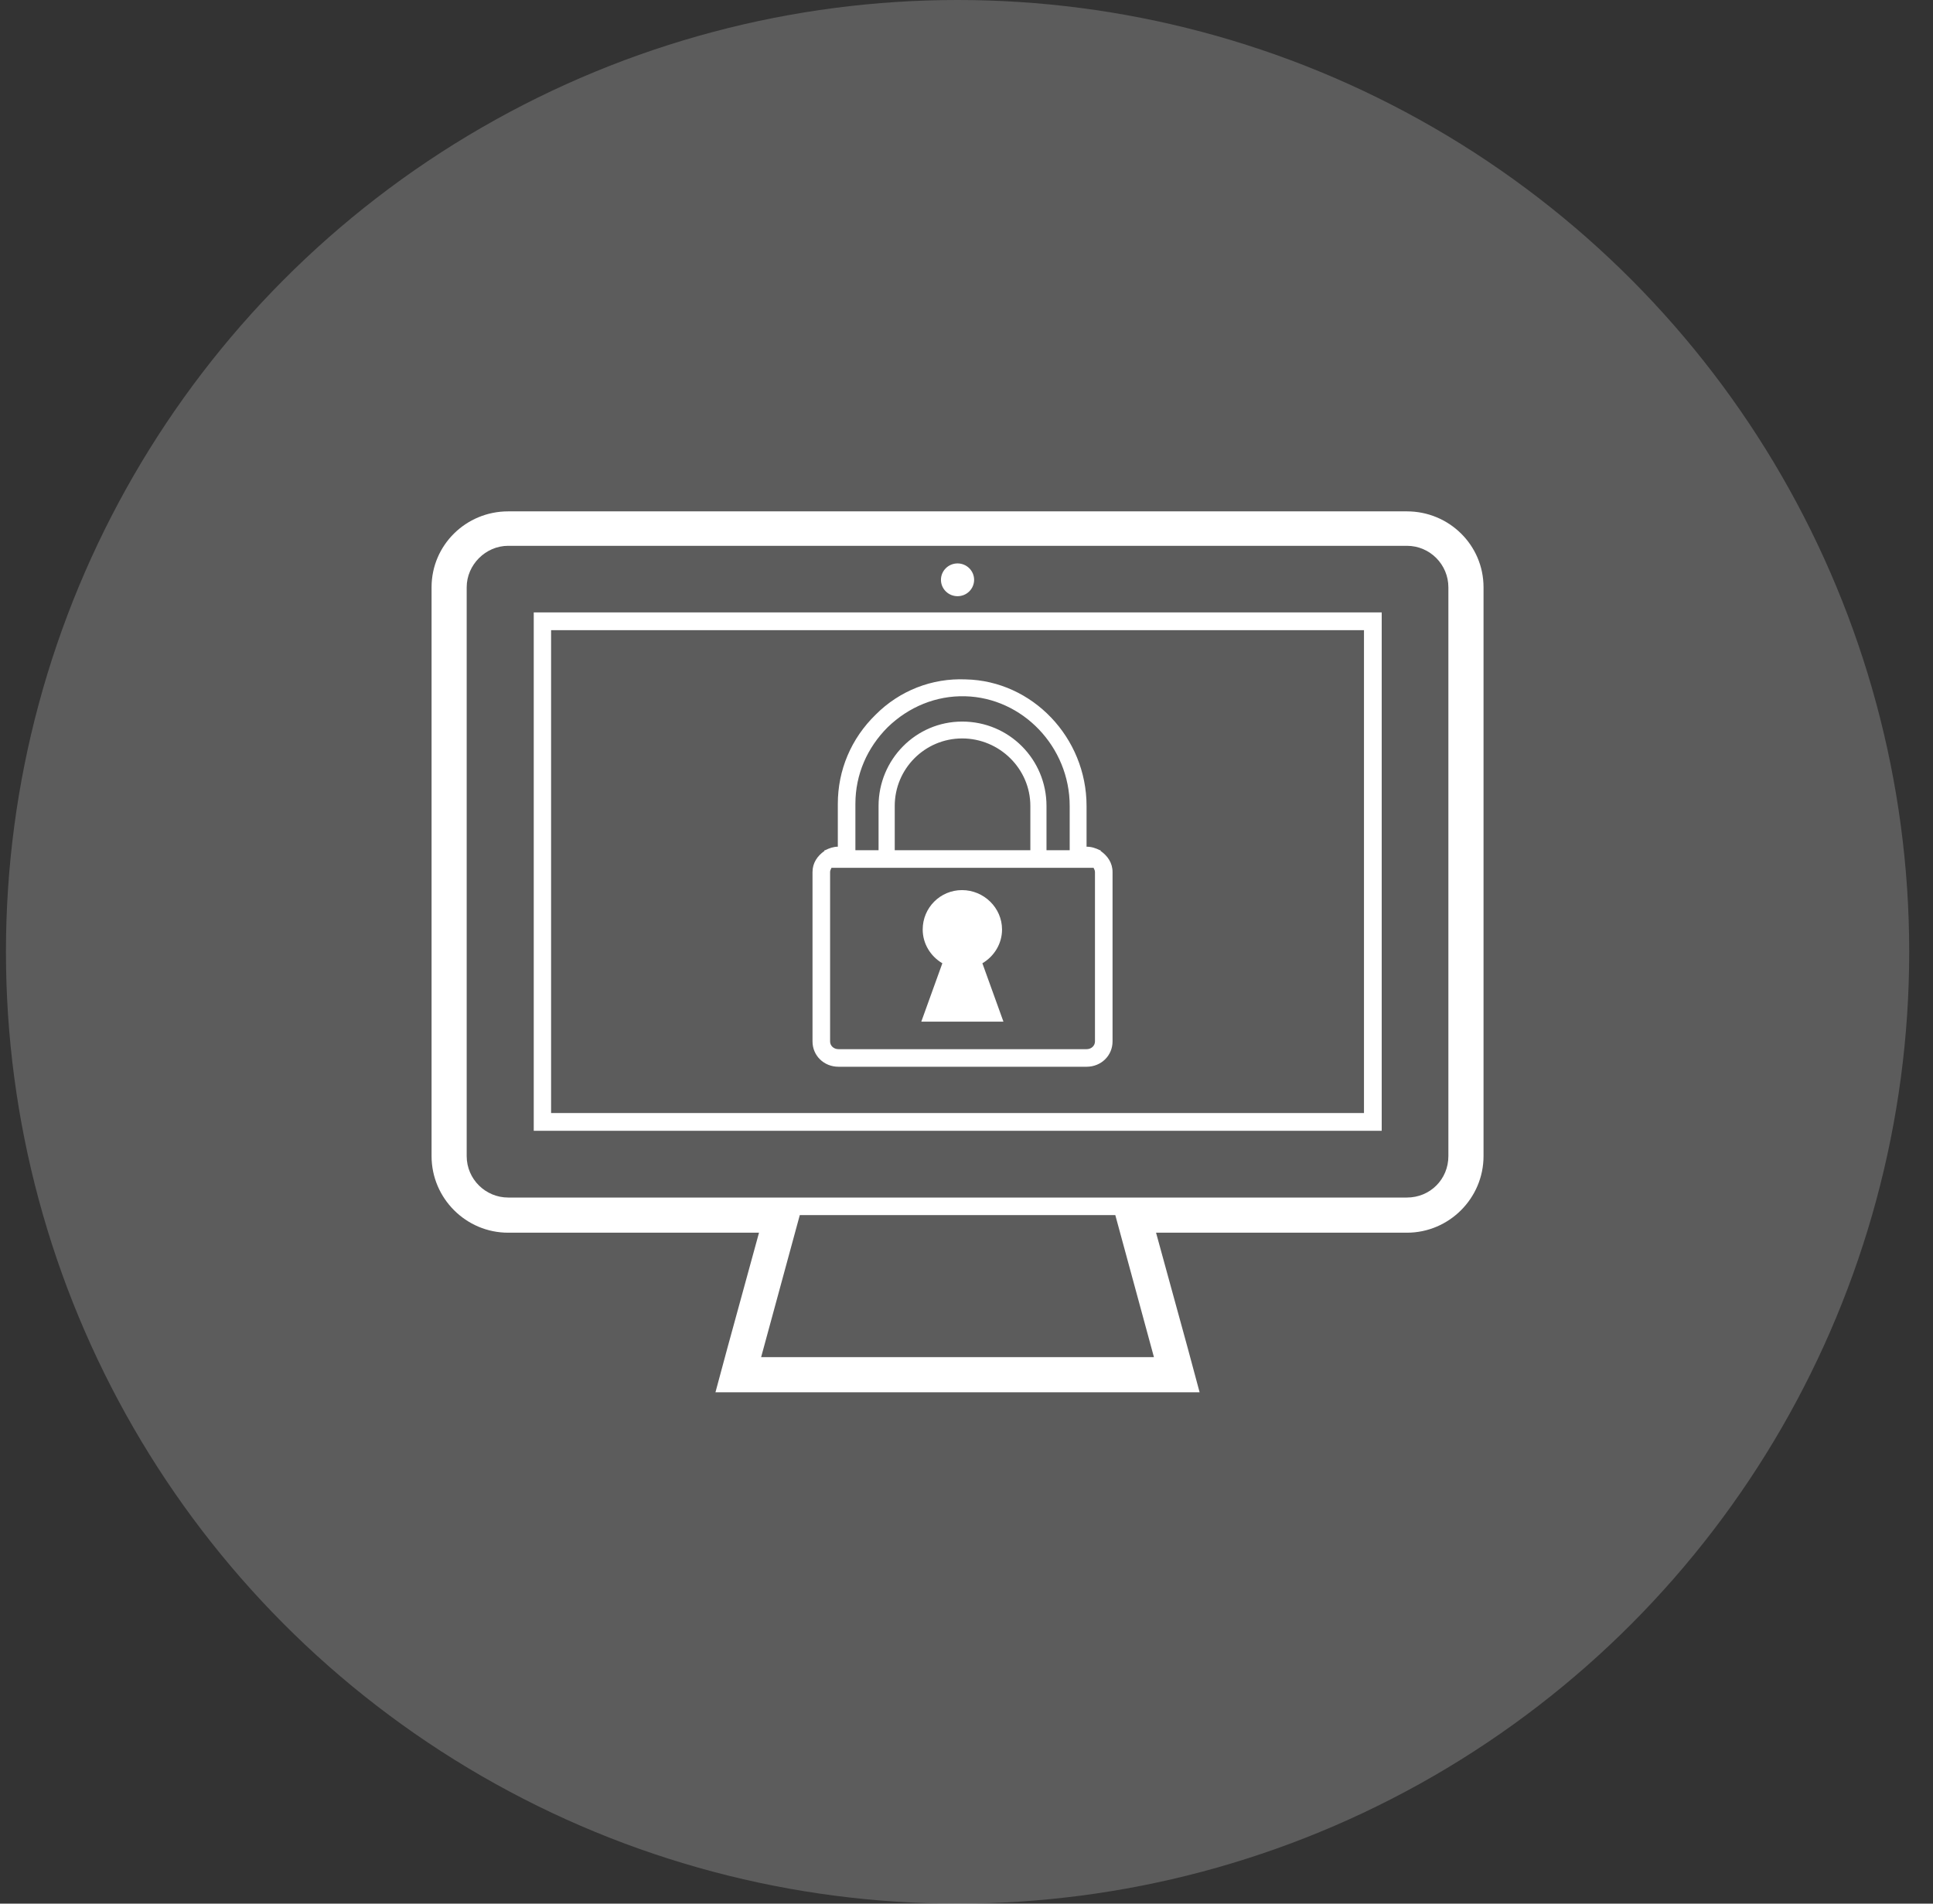 <svg width="65" height="64" viewBox="0 0 65 64" fill="none" xmlns="http://www.w3.org/2000/svg">
<rect x="0" y="0" width="65" height="64" fill="#333333" stroke="none"/>
<circle opacity="0.2" cx="32.2" cy="32" r="32" fill="white"/>
<path fill-rule="evenodd" clip-rule="evenodd" d="M17.948 38.017H46.462V20.589H17.948V38.017ZM18.531 21.186H45.866V37.42H18.531V21.186Z" fill="white"/>
<path fill-rule="evenodd" clip-rule="evenodd" d="M31.641 19.493C31.641 19.189 31.891 18.942 32.199 18.942C32.346 18.942 32.488 19 32.593 19.104C32.697 19.207 32.756 19.347 32.756 19.493C32.756 19.798 32.507 20.044 32.199 20.044C31.891 20.044 31.641 19.798 31.641 19.493Z" fill="white"/>
<path fill-rule="evenodd" clip-rule="evenodd" d="M37.009 28.608C37.009 28.584 37.009 28.584 37.009 28.584C36.986 28.584 36.986 28.584 36.986 28.584C36.844 28.513 36.702 28.466 36.537 28.466C36.537 27.095 36.537 27.095 36.537 27.095C36.537 24.802 34.718 22.888 32.473 22.841C31.339 22.793 30.252 23.219 29.449 24.023C28.622 24.826 28.173 25.89 28.173 27.024C28.173 28.466 28.173 28.466 28.173 28.466C28.031 28.466 27.89 28.513 27.748 28.584C27.724 28.584 27.724 28.584 27.724 28.584C27.724 28.608 27.724 28.608 27.724 28.608C27.488 28.773 27.322 29.01 27.322 29.317C27.322 35.013 27.322 35.013 27.322 35.013C27.322 35.486 27.701 35.864 28.197 35.864C36.537 35.864 36.537 35.864 36.537 35.864C37.033 35.864 37.411 35.486 37.411 35.013C37.411 29.317 37.411 29.317 37.411 29.317C37.411 29.01 37.245 28.773 37.009 28.608ZM28.764 27.024C28.764 26.032 29.165 25.133 29.851 24.448C30.559 23.762 31.481 23.384 32.449 23.408C34.387 23.455 35.97 25.11 35.97 27.095C35.97 28.584 35.97 28.584 35.97 28.584C35.19 28.584 35.19 28.584 35.19 28.584C35.19 27.095 35.19 27.095 35.19 27.095C35.19 25.535 33.938 24.259 32.355 24.259C30.796 24.259 29.543 25.535 29.543 27.095C29.543 28.584 29.543 28.584 29.543 28.584C28.764 28.584 28.764 28.584 28.764 28.584V27.024ZM34.647 27.095C34.647 28.584 34.647 28.584 34.647 28.584C30.087 28.584 30.087 28.584 30.087 28.584C30.087 27.095 30.087 27.095 30.087 27.095C30.087 25.843 31.103 24.826 32.355 24.826C33.607 24.826 34.647 25.843 34.647 27.095ZM36.82 35.013C36.82 35.155 36.702 35.273 36.537 35.273C28.197 35.273 28.197 35.273 28.197 35.273C28.031 35.273 27.913 35.155 27.913 35.013C27.913 29.317 27.913 29.317 27.913 29.317C27.913 29.27 27.937 29.223 27.96 29.175C36.773 29.175 36.773 29.175 36.773 29.175C36.797 29.223 36.82 29.27 36.82 29.317V35.013Z" fill="white"/>
<path fill-rule="evenodd" clip-rule="evenodd" d="M33.695 31.25C33.695 30.517 33.081 29.925 32.349 29.925C31.617 29.925 31.027 30.517 31.027 31.25C31.027 31.723 31.287 32.148 31.688 32.385C30.98 34.347 30.98 34.347 30.98 34.347C33.742 34.347 33.742 34.347 33.742 34.347C33.034 32.385 33.034 32.385 33.034 32.385C33.435 32.148 33.695 31.723 33.695 31.25Z" fill="white"/>
<path fill-rule="evenodd" clip-rule="evenodd" d="M47.31 17.192C17.087 17.192 17.087 17.192 17.087 17.192C15.669 17.192 14.512 18.326 14.512 19.744C14.512 38.867 14.512 38.867 14.512 38.867C14.512 40.285 15.669 41.443 17.087 41.443C25.523 41.443 25.523 41.443 25.523 41.443C24.46 45.319 24.46 45.319 24.46 45.319C24.058 46.809 24.058 46.809 24.058 46.809C25.594 46.809 25.594 46.809 25.594 46.809C38.803 46.809 38.803 46.809 38.803 46.809C40.339 46.809 40.339 46.809 40.339 46.809C39.938 45.319 39.938 45.319 39.938 45.319C38.874 41.443 38.874 41.443 38.874 41.443C47.31 41.443 47.31 41.443 47.31 41.443C48.728 41.443 49.886 40.285 49.886 38.867C49.886 19.744 49.886 19.744 49.886 19.744C49.886 18.326 48.728 17.192 47.31 17.192ZM25.594 45.627C26.894 40.852 26.894 40.852 26.894 40.852C37.504 40.852 37.504 40.852 37.504 40.852C38.803 45.627 38.803 45.627 38.803 45.627H25.594ZM48.704 38.867C48.704 39.647 48.09 40.261 47.31 40.261C37.551 40.261 37.551 40.261 37.551 40.261C26.728 40.261 26.728 40.261 26.728 40.261C17.087 40.261 17.087 40.261 17.087 40.261C16.331 40.261 15.693 39.647 15.693 38.867C15.693 19.744 15.693 19.744 15.693 19.744C15.693 18.988 16.331 18.35 17.087 18.35C47.31 18.35 47.31 18.35 47.31 18.35C48.09 18.35 48.704 18.988 48.704 19.744V38.867Z" fill="white"/>
</svg>
